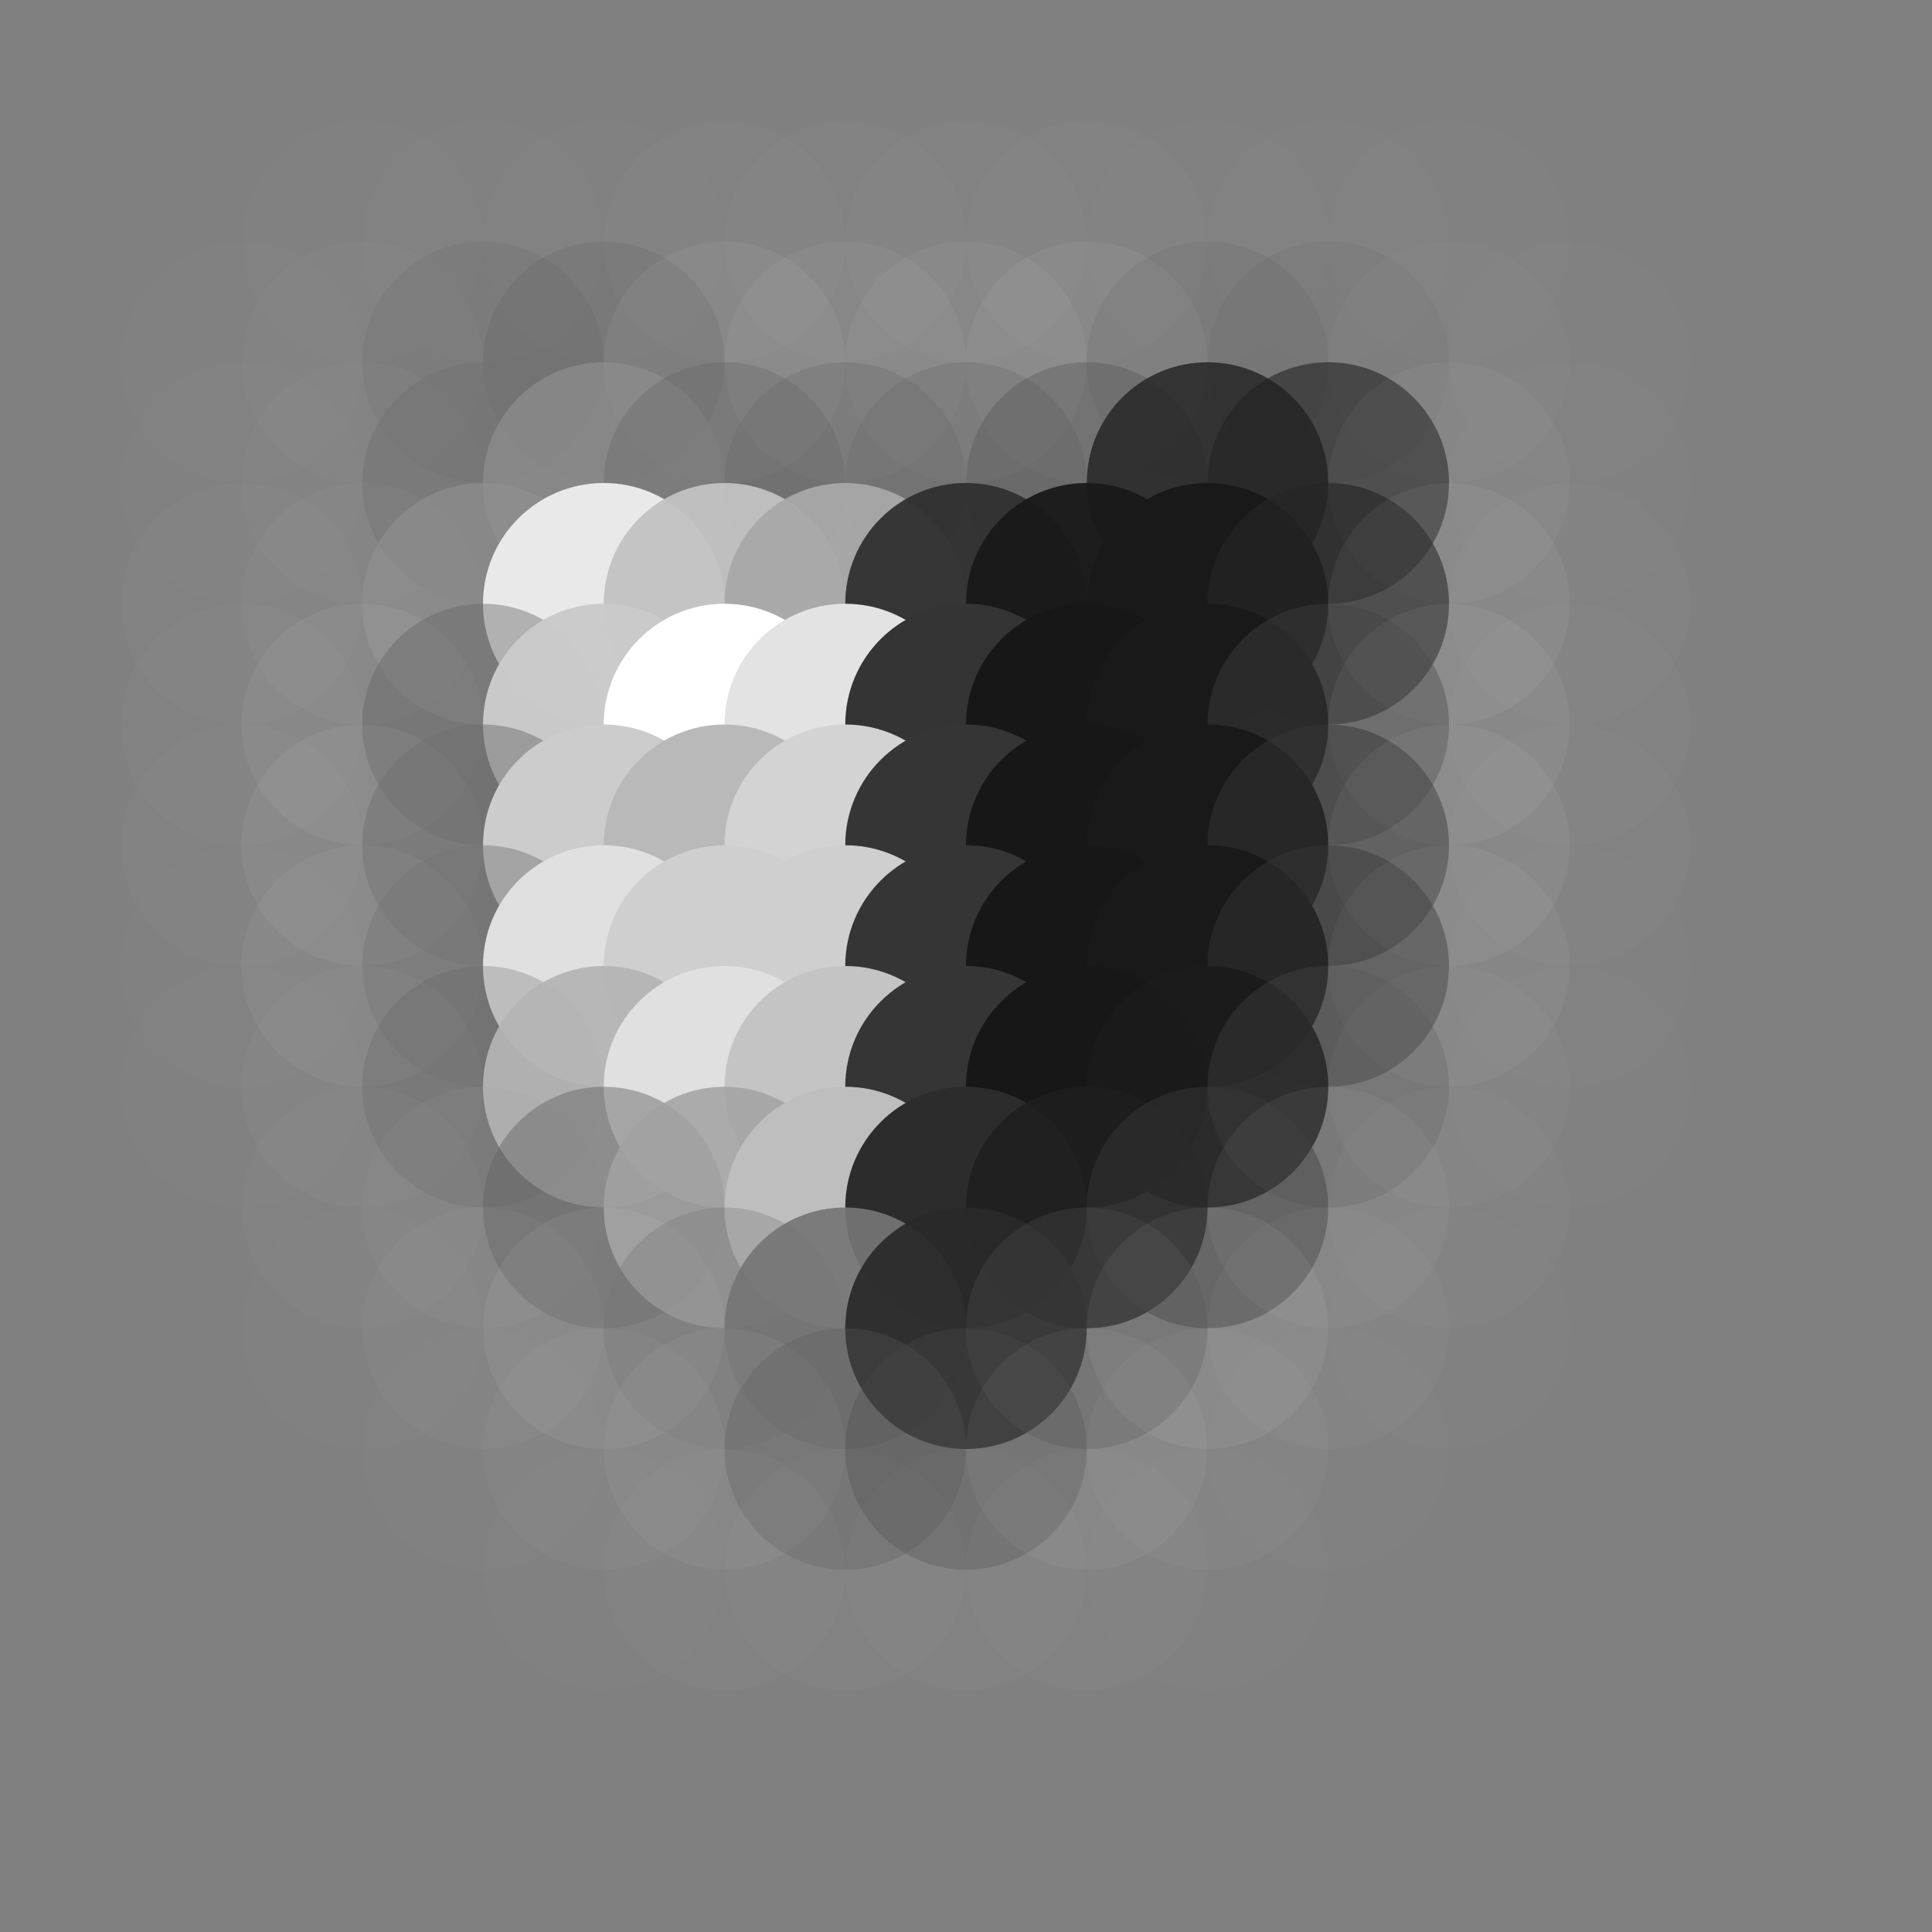 <?xml version="1.0" standalone="no"?>
<!DOCTYPE svg PUBLIC "-//W3C//DTD SVG 20010904//EN"
  "http://www.w3.org/TR/2001/REC-SVG-20010904/DTD/svg10.dtd">
<svg width="16" height="16">
  <rect width="100%" height="100%" fill="#808080" stroke="none"/>
  <circle cx="0" cy="0" r="1" fill="none"/>
  <circle cx="1" cy="0" r="1" fill="none"/>
  <circle cx="2" cy="0" r="1" fill="none"/>
  <circle cx="3" cy="0" r="1" fill="none"/>
  <circle cx="4" cy="0" r="1" fill="none"/>
  <circle cx="5" cy="0" r="1" fill="none"/>
  <circle cx="6" cy="0" r="1" fill="none"/>
  <circle cx="7" cy="0" r="1" fill="none"/>
  <circle cx="8" cy="0" r="1" fill="none"/>
  <circle cx="9" cy="0" r="1" fill="none"/>
  <circle cx="10" cy="0" r="1" fill="none"/>
  <circle cx="11" cy="0" r="1" fill="none"/>
  <circle cx="12" cy="0" r="1" fill="none"/>
  <circle cx="13" cy="0" r="1" fill="none"/>
  <circle cx="14" cy="0" r="1" fill="none"/>
  <circle cx="15" cy="0" r="1" fill="none"/>
  <circle cx="0" cy="1" r="1" fill="srgba(252,252,252,0)"/>
  <circle cx="1" cy="1" r="1" fill="srgba(252,252,252,0)"/>
  <circle cx="2" cy="1" r="1" fill="srgba(252,252,252,0)"/>
  <circle cx="3" cy="1" r="1" fill="srgba(252,252,252,0.002)"/>
  <circle cx="4" cy="1" r="1" fill="srgba(252,252,252,0.003)"/>
  <circle cx="5" cy="1" r="1" fill="srgba(252,252,252,0.003)"/>
  <circle cx="6" cy="1" r="1" fill="srgba(252,252,252,0.002)"/>
  <circle cx="7" cy="1" r="1" fill="srgba(252,252,252,0.001)"/>
  <circle cx="8" cy="1" r="1" fill="srgba(252,252,252,0.001)"/>
  <circle cx="9" cy="1" r="1" fill="srgba(252,252,252,0.002)"/>
  <circle cx="10" cy="1" r="1" fill="srgba(252,252,252,0.003)"/>
  <circle cx="11" cy="1" r="1" fill="srgba(252,252,252,0.003)"/>
  <circle cx="12" cy="1" r="1" fill="srgba(252,252,252,0.002)"/>
  <circle cx="13" cy="1" r="1" fill="srgba(252,252,252,0)"/>
  <circle cx="14" cy="1" r="1" fill="srgba(252,252,252,0)"/>
  <circle cx="15" cy="1" r="1" fill="srgba(252,252,252,0)"/>
  <circle cx="0" cy="2" r="1" fill="srgba(252,252,252,0)"/>
  <circle cx="1" cy="2" r="1" fill="srgba(252,252,252,0)"/>
  <circle cx="2" cy="2" r="1" fill="srgba(252,252,252,0.004)"/>
  <circle cx="3" cy="2" r="1" fill="srgba(252,252,252,0.01)"/>
  <circle cx="4" cy="2" r="1" fill="srgba(254,254,254,0.013)"/>
  <circle cx="5" cy="2" r="1" fill="srgba(255,255,255,0.015)"/>
  <circle cx="6" cy="2" r="1" fill="srgba(252,252,252,0.019)"/>
  <circle cx="7" cy="2" r="1" fill="srgba(252,252,252,0.016)"/>
  <circle cx="8" cy="2" r="1" fill="srgba(252,252,252,0.016)"/>
  <circle cx="9" cy="2" r="1" fill="srgba(252,252,252,0.019)"/>
  <circle cx="10" cy="2" r="1" fill="srgba(255,255,255,0.015)"/>
  <circle cx="11" cy="2" r="1" fill="srgba(254,254,254,0.013)"/>
  <circle cx="12" cy="2" r="1" fill="srgba(252,252,252,0.01)"/>
  <circle cx="13" cy="2" r="1" fill="srgba(252,252,252,0.004)"/>
  <circle cx="14" cy="2" r="1" fill="srgba(252,252,252,0)"/>
  <circle cx="15" cy="2" r="1" fill="srgba(252,252,252,0)"/>
  <circle cx="0" cy="3" r="1" fill="srgba(252,252,252,0)"/>
  <circle cx="1" cy="3" r="1" fill="srgba(252,252,252,0.001)"/>
  <circle cx="2" cy="3" r="1" fill="srgba(252,252,252,0.009)"/>
  <circle cx="3" cy="3" r="1" fill="srgba(255,255,255,0.021)"/>
  <circle cx="4" cy="3" r="1" fill="srgba(84,84,84,0.128)"/>
  <circle cx="5" cy="3" r="1" fill="srgba(84,84,84,0.154)"/>
  <circle cx="6" cy="3" r="1" fill="srgba(255,255,255,0.048)"/>
  <circle cx="7" cy="3" r="1" fill="srgba(255,255,255,0.046)"/>
  <circle cx="8" cy="3" r="1" fill="srgba(255,255,255,0.046)"/>
  <circle cx="9" cy="3" r="1" fill="srgba(255,255,255,0.048)"/>
  <circle cx="10" cy="3" r="1" fill="srgba(96,96,96,0.154)"/>
  <circle cx="11" cy="3" r="1" fill="srgba(90,90,90,0.128)"/>
  <circle cx="12" cy="3" r="1" fill="srgba(255,255,255,0.021)"/>
  <circle cx="13" cy="3" r="1" fill="srgba(252,252,252,0.009)"/>
  <circle cx="14" cy="3" r="1" fill="srgba(252,252,252,0.001)"/>
  <circle cx="15" cy="3" r="1" fill="srgba(252,252,252,0)"/>
  <circle cx="0" cy="4" r="1" fill="srgba(252,252,252,0)"/>
  <circle cx="1" cy="4" r="1" fill="srgba(252,252,252,0.001)"/>
  <circle cx="2" cy="4" r="1" fill="srgba(255,255,255,0.015)"/>
  <circle cx="3" cy="4" r="1" fill="srgba(173,173,173,0.052)"/>
  <circle cx="4" cy="4" r="1" fill="srgba(116,116,116,0.595)"/>
  <circle cx="5" cy="4" r="1" fill="srgba(140,140,140,0.786)"/>
  <circle cx="6" cy="4" r="1" fill="srgba(99,99,99,0.343)"/>
  <circle cx="7" cy="4" r="1" fill="srgba(102,102,102,0.289)"/>
  <circle cx="8" cy="4" r="1" fill="srgba(100,100,100,0.289)"/>
  <circle cx="9" cy="4" r="1" fill="srgba(81,81,81,0.343)"/>
  <circle cx="10" cy="4" r="1" fill="srgba(32,32,32,0.786)"/>
  <circle cx="11" cy="4" r="1" fill="srgba(35,35,35,0.595)"/>
  <circle cx="12" cy="4" r="1" fill="srgba(216,216,216,0.052)"/>
  <circle cx="13" cy="4" r="1" fill="srgba(255,255,255,0.015)"/>
  <circle cx="14" cy="4" r="1" fill="srgba(252,252,252,0.001)"/>
  <circle cx="15" cy="4" r="1" fill="srgba(252,252,252,0)"/>
  <circle cx="0" cy="5" r="1" fill="srgba(252,252,252,0)"/>
  <circle cx="1" cy="5" r="1" fill="srgba(252,252,252,0.002)"/>
  <circle cx="2" cy="5" r="1" fill="srgba(255,255,255,0.018)"/>
  <circle cx="3" cy="5" r="1" fill="srgba(177,177,177,0.065)"/>
  <circle cx="4" cy="5" r="1" fill="srgba(145,145,145,0.645)"/>
  <circle cx="5" cy="5" r="1" fill="srgba(233,233,233,1)"/>
  <circle cx="6" cy="5" r="1" fill="srgba(194,194,194,0.952)"/>
  <circle cx="7" cy="5" r="1" fill="srgba(168,168,168,0.945)"/>
  <circle cx="8" cy="5" r="1" fill="srgba(48,48,48,0.945)"/>
  <circle cx="9" cy="5" r="1" fill="srgba(26,26,26,0.952)"/>
  <circle cx="10" cy="5" r="1" fill="srgba(25,25,25,1)"/>
  <circle cx="11" cy="5" r="1" fill="srgba(38,38,38,0.645)"/>
  <circle cx="12" cy="5" r="1" fill="srgba(229,229,229,0.065)"/>
  <circle cx="13" cy="5" r="1" fill="srgba(255,255,255,0.018)"/>
  <circle cx="14" cy="5" r="1" fill="srgba(252,252,252,0.002)"/>
  <circle cx="15" cy="5" r="1" fill="srgba(252,252,252,0)"/>
  <circle cx="0" cy="6" r="1" fill="srgba(252,252,252,0)"/>
  <circle cx="1" cy="6" r="1" fill="srgba(252,252,252,0.002)"/>
  <circle cx="2" cy="6" r="1" fill="srgba(252,252,252,0.02)"/>
  <circle cx="3" cy="6" r="1" fill="srgba(255,255,255,0.051)"/>
  <circle cx="4" cy="6" r="1" fill="srgba(99,99,99,0.415)"/>
  <circle cx="5" cy="6" r="1" fill="srgba(203,203,203,0.986)"/>
  <circle cx="6" cy="6" r="1" fill="white"/>
  <circle cx="7" cy="6" r="1" fill="srgba(227,227,227,1)"/>
  <circle cx="8" cy="6" r="1" fill="srgba(52,52,52,1)"/>
  <circle cx="9" cy="6" r="1" fill="srgba(23,23,23,1)"/>
  <circle cx="10" cy="6" r="1" fill="srgba(26,26,26,0.986)"/>
  <circle cx="11" cy="6" r="1" fill="srgba(67,67,67,0.415)"/>
  <circle cx="12" cy="6" r="1" fill="srgba(255,255,255,0.051)"/>
  <circle cx="13" cy="6" r="1" fill="srgba(252,252,252,0.02)"/>
  <circle cx="14" cy="6" r="1" fill="srgba(252,252,252,0.002)"/>
  <circle cx="15" cy="6" r="1" fill="srgba(252,252,252,0)"/>
  <circle cx="0" cy="7" r="1" fill="srgba(252,252,252,0)"/>
  <circle cx="1" cy="7" r="1" fill="srgba(252,252,252,0.001)"/>
  <circle cx="2" cy="7" r="1" fill="srgba(253,253,253,0.018)"/>
  <circle cx="3" cy="7" r="1" fill="srgba(255,255,255,0.053)"/>
  <circle cx="4" cy="7" r="1" fill="srgba(112,112,112,0.509)"/>
  <circle cx="5" cy="7" r="1" fill="srgba(204,204,204,1)"/>
  <circle cx="6" cy="7" r="1" fill="srgba(185,185,185,1)"/>
  <circle cx="7" cy="7" r="1" fill="srgba(211,211,211,1)"/>
  <circle cx="8" cy="7" r="1" fill="srgba(53,53,53,1)"/>
  <circle cx="9" cy="7" r="1" fill="srgba(23,23,23,1)"/>
  <circle cx="10" cy="7" r="1" fill="srgba(25,25,25,1)"/>
  <circle cx="11" cy="7" r="1" fill="srgba(53,53,53,0.509)"/>
  <circle cx="12" cy="7" r="1" fill="srgba(255,255,255,0.053)"/>
  <circle cx="13" cy="7" r="1" fill="srgba(253,253,253,0.018)"/>
  <circle cx="14" cy="7" r="1" fill="srgba(252,252,252,0.001)"/>
  <circle cx="15" cy="7" r="1" fill="srgba(252,252,252,0)"/>
  <circle cx="0" cy="8" r="1" fill="srgba(252,252,252,0)"/>
  <circle cx="1" cy="8" r="1" fill="srgba(252,252,252,0.001)"/>
  <circle cx="2" cy="8" r="1" fill="srgba(253,253,253,0.015)"/>
  <circle cx="3" cy="8" r="1" fill="srgba(255,255,255,0.042)"/>
  <circle cx="4" cy="8" r="1" fill="srgba(117,117,117,0.463)"/>
  <circle cx="5" cy="8" r="1" fill="srgba(224,224,224,0.999)"/>
  <circle cx="6" cy="8" r="1" fill="srgba(207,207,207,1)"/>
  <circle cx="7" cy="8" r="1" fill="srgba(207,207,207,1)"/>
  <circle cx="8" cy="8" r="1" fill="srgba(53,53,53,1)"/>
  <circle cx="9" cy="8" r="1" fill="srgba(23,23,23,1)"/>
  <circle cx="10" cy="8" r="1" fill="srgba(25,25,25,0.999)"/>
  <circle cx="11" cy="8" r="1" fill="srgba(55,55,55,0.463)"/>
  <circle cx="12" cy="8" r="1" fill="srgba(255,255,255,0.042)"/>
  <circle cx="13" cy="8" r="1" fill="srgba(253,253,253,0.015)"/>
  <circle cx="14" cy="8" r="1" fill="srgba(252,252,252,0.001)"/>
  <circle cx="15" cy="8" r="1" fill="srgba(252,252,252,0)"/>
  <circle cx="0" cy="9" r="1" fill="srgba(252,252,252,0)"/>
  <circle cx="1" cy="9" r="1" fill="srgba(252,252,252,0)"/>
  <circle cx="2" cy="9" r="1" fill="srgba(252,252,252,0.01)"/>
  <circle cx="3" cy="9" r="1" fill="srgba(255,255,255,0.031)"/>
  <circle cx="4" cy="9" r="1" fill="srgba(95,95,95,0.269)"/>
  <circle cx="5" cy="9" r="1" fill="srgba(180,180,180,0.936)"/>
  <circle cx="6" cy="9" r="1" fill="srgba(224,224,224,1)"/>
  <circle cx="7" cy="9" r="1" fill="srgba(196,196,196,1)"/>
  <circle cx="8" cy="9" r="1" fill="srgba(53,53,53,1)"/>
  <circle cx="9" cy="9" r="1" fill="srgba(23,23,23,1)"/>
  <circle cx="10" cy="9" r="1" fill="srgba(27,27,27,0.936)"/>
  <circle cx="11" cy="9" r="1" fill="srgba(84,84,84,0.269)"/>
  <circle cx="12" cy="9" r="1" fill="srgba(255,255,255,0.031)"/>
  <circle cx="13" cy="9" r="1" fill="srgba(252,252,252,0.01)"/>
  <circle cx="14" cy="9" r="1" fill="srgba(252,252,252,0)"/>
  <circle cx="15" cy="9" r="1" fill="srgba(252,252,252,0)"/>
  <circle cx="0" cy="10" r="1" fill="srgba(252,252,252,0)"/>
  <circle cx="1" cy="10" r="1" fill="srgba(252,252,252,4.57771e-05)"/>
  <circle cx="2" cy="10" r="1" fill="srgba(252,252,252,0.006)"/>
  <circle cx="3" cy="10" r="1" fill="srgba(255,255,255,0.023)"/>
  <circle cx="4" cy="10" r="1" fill="srgba(157,157,157,0.097)"/>
  <circle cx="5" cy="10" r="1" fill="srgba(100,100,100,0.472)"/>
  <circle cx="6" cy="10" r="1" fill="srgba(162,162,162,0.844)"/>
  <circle cx="7" cy="10" r="1" fill="srgba(190,190,190,1)"/>
  <circle cx="8" cy="10" r="1" fill="srgba(44,44,44,1)"/>
  <circle cx="9" cy="10" r="1" fill="srgba(30,30,30,0.844)"/>
  <circle cx="10" cy="10" r="1" fill="srgba(55,55,55,0.472)"/>
  <circle cx="11" cy="10" r="1" fill="srgba(165,165,165,0.097)"/>
  <circle cx="12" cy="10" r="1" fill="srgba(255,255,255,0.023)"/>
  <circle cx="13" cy="10" r="1" fill="srgba(252,252,252,0.006)"/>
  <circle cx="14" cy="10" r="1" fill="srgba(252,252,252,4.57771e-05)"/>
  <circle cx="15" cy="10" r="1" fill="srgba(252,252,252,0)"/>
  <circle cx="0" cy="11" r="1" fill="srgba(252,252,252,0)"/>
  <circle cx="1" cy="11" r="1" fill="srgba(252,252,252,0)"/>
  <circle cx="2" cy="11" r="1" fill="srgba(252,252,252,0.002)"/>
  <circle cx="3" cy="11" r="1" fill="srgba(252,252,252,0.011)"/>
  <circle cx="4" cy="11" r="1" fill="srgba(255,255,255,0.031)"/>
  <circle cx="5" cy="11" r="1" fill="srgba(255,255,255,0.055)"/>
  <circle cx="6" cy="11" r="1" fill="srgba(116,116,116,0.32)"/>
  <circle cx="7" cy="11" r="1" fill="srgba(117,117,117,0.917)"/>
  <circle cx="8" cy="11" r="1" fill="srgba(41,41,41,0.917)"/>
  <circle cx="9" cy="11" r="1" fill="srgba(79,79,79,0.32)"/>
  <circle cx="10" cy="11" r="1" fill="srgba(255,255,255,0.055)"/>
  <circle cx="11" cy="11" r="1" fill="srgba(254,254,254,0.031)"/>
  <circle cx="12" cy="11" r="1" fill="srgba(252,252,252,0.011)"/>
  <circle cx="13" cy="11" r="1" fill="srgba(252,252,252,0.002)"/>
  <circle cx="14" cy="11" r="1" fill="srgba(252,252,252,0)"/>
  <circle cx="15" cy="11" r="1" fill="srgba(252,252,252,0)"/>
  <circle cx="0" cy="12" r="1" fill="none"/>
  <circle cx="1" cy="12" r="1" fill="srgba(252,252,252,0)"/>
  <circle cx="2" cy="12" r="1" fill="srgba(252,252,252,0)"/>
  <circle cx="3" cy="12" r="1" fill="srgba(252,252,252,0.003)"/>
  <circle cx="4" cy="12" r="1" fill="srgba(252,252,252,0.012)"/>
  <circle cx="5" cy="12" r="1" fill="srgba(255,255,255,0.031)"/>
  <circle cx="6" cy="12" r="1" fill="srgba(199,199,199,0.066)"/>
  <circle cx="7" cy="12" r="1" fill="srgba(92,92,92,0.312)"/>
  <circle cx="8" cy="12" r="1" fill="srgba(74,74,74,0.312)"/>
  <circle cx="9" cy="12" r="1" fill="srgba(207,207,207,0.066)"/>
  <circle cx="10" cy="12" r="1" fill="srgba(255,255,255,0.031)"/>
  <circle cx="11" cy="12" r="1" fill="srgba(252,252,252,0.012)"/>
  <circle cx="12" cy="12" r="1" fill="srgba(252,252,252,0.003)"/>
  <circle cx="13" cy="12" r="1" fill="srgba(252,252,252,0)"/>
  <circle cx="14" cy="12" r="1" fill="srgba(252,252,252,0)"/>
  <circle cx="15" cy="12" r="1" fill="none"/>
  <circle cx="0" cy="13" r="1" fill="none"/>
  <circle cx="1" cy="13" r="1" fill="none"/>
  <circle cx="2" cy="13" r="1" fill="srgba(252,252,252,0)"/>
  <circle cx="3" cy="13" r="1" fill="srgba(252,252,252,7.62951e-05)"/>
  <circle cx="4" cy="13" r="1" fill="srgba(252,252,252,0.002)"/>
  <circle cx="5" cy="13" r="1" fill="srgba(252,252,252,0.01)"/>
  <circle cx="6" cy="13" r="1" fill="srgba(253,253,253,0.02)"/>
  <circle cx="7" cy="13" r="1" fill="srgba(255,255,255,0.019)"/>
  <circle cx="8" cy="13" r="1" fill="srgba(255,255,255,0.019)"/>
  <circle cx="9" cy="13" r="1" fill="srgba(253,253,253,0.02)"/>
  <circle cx="10" cy="13" r="1" fill="srgba(252,252,252,0.01)"/>
  <circle cx="11" cy="13" r="1" fill="srgba(252,252,252,0.002)"/>
  <circle cx="12" cy="13" r="1" fill="srgba(252,252,252,7.62951e-05)"/>
  <circle cx="13" cy="13" r="1" fill="srgba(252,252,252,0)"/>
  <circle cx="14" cy="13" r="1" fill="none"/>
  <circle cx="15" cy="13" r="1" fill="none"/>
  <circle cx="0" cy="14" r="1" fill="none"/>
  <circle cx="1" cy="14" r="1" fill="none"/>
  <circle cx="2" cy="14" r="1" fill="none"/>
  <circle cx="3" cy="14" r="1" fill="srgba(252,252,252,0)"/>
  <circle cx="4" cy="14" r="1" fill="srgba(252,252,252,9.15541e-05)"/>
  <circle cx="5" cy="14" r="1" fill="srgba(252,252,252,0.002)"/>
  <circle cx="6" cy="14" r="1" fill="srgba(252,252,252,0.004)"/>
  <circle cx="7" cy="14" r="1" fill="srgba(252,252,252,0.007)"/>
  <circle cx="8" cy="14" r="1" fill="srgba(252,252,252,0.007)"/>
  <circle cx="9" cy="14" r="1" fill="srgba(252,252,252,0.004)"/>
  <circle cx="10" cy="14" r="1" fill="srgba(252,252,252,0.002)"/>
  <circle cx="11" cy="14" r="1" fill="srgba(252,252,252,9.15541e-05)"/>
  <circle cx="12" cy="14" r="1" fill="srgba(252,252,252,0)"/>
  <circle cx="13" cy="14" r="1" fill="none"/>
  <circle cx="14" cy="14" r="1" fill="none"/>
  <circle cx="15" cy="14" r="1" fill="none"/>
  <circle cx="0" cy="15" r="1" fill="none"/>
  <circle cx="1" cy="15" r="1" fill="none"/>
  <circle cx="2" cy="15" r="1" fill="none"/>
  <circle cx="3" cy="15" r="1" fill="none"/>
  <circle cx="4" cy="15" r="1" fill="none"/>
  <circle cx="5" cy="15" r="1" fill="srgba(252,252,252,0)"/>
  <circle cx="6" cy="15" r="1" fill="srgba(252,252,252,1.5259e-05)"/>
  <circle cx="7" cy="15" r="1" fill="srgba(252,252,252,0)"/>
  <circle cx="8" cy="15" r="1" fill="srgba(252,252,252,0)"/>
  <circle cx="9" cy="15" r="1" fill="srgba(252,252,252,1.5259e-05)"/>
  <circle cx="10" cy="15" r="1" fill="srgba(252,252,252,0)"/>
  <circle cx="11" cy="15" r="1" fill="none"/>
  <circle cx="12" cy="15" r="1" fill="none"/>
  <circle cx="13" cy="15" r="1" fill="none"/>
  <circle cx="14" cy="15" r="1" fill="none"/>
  <circle cx="15" cy="15" r="1" fill="none"/>
</svg>
